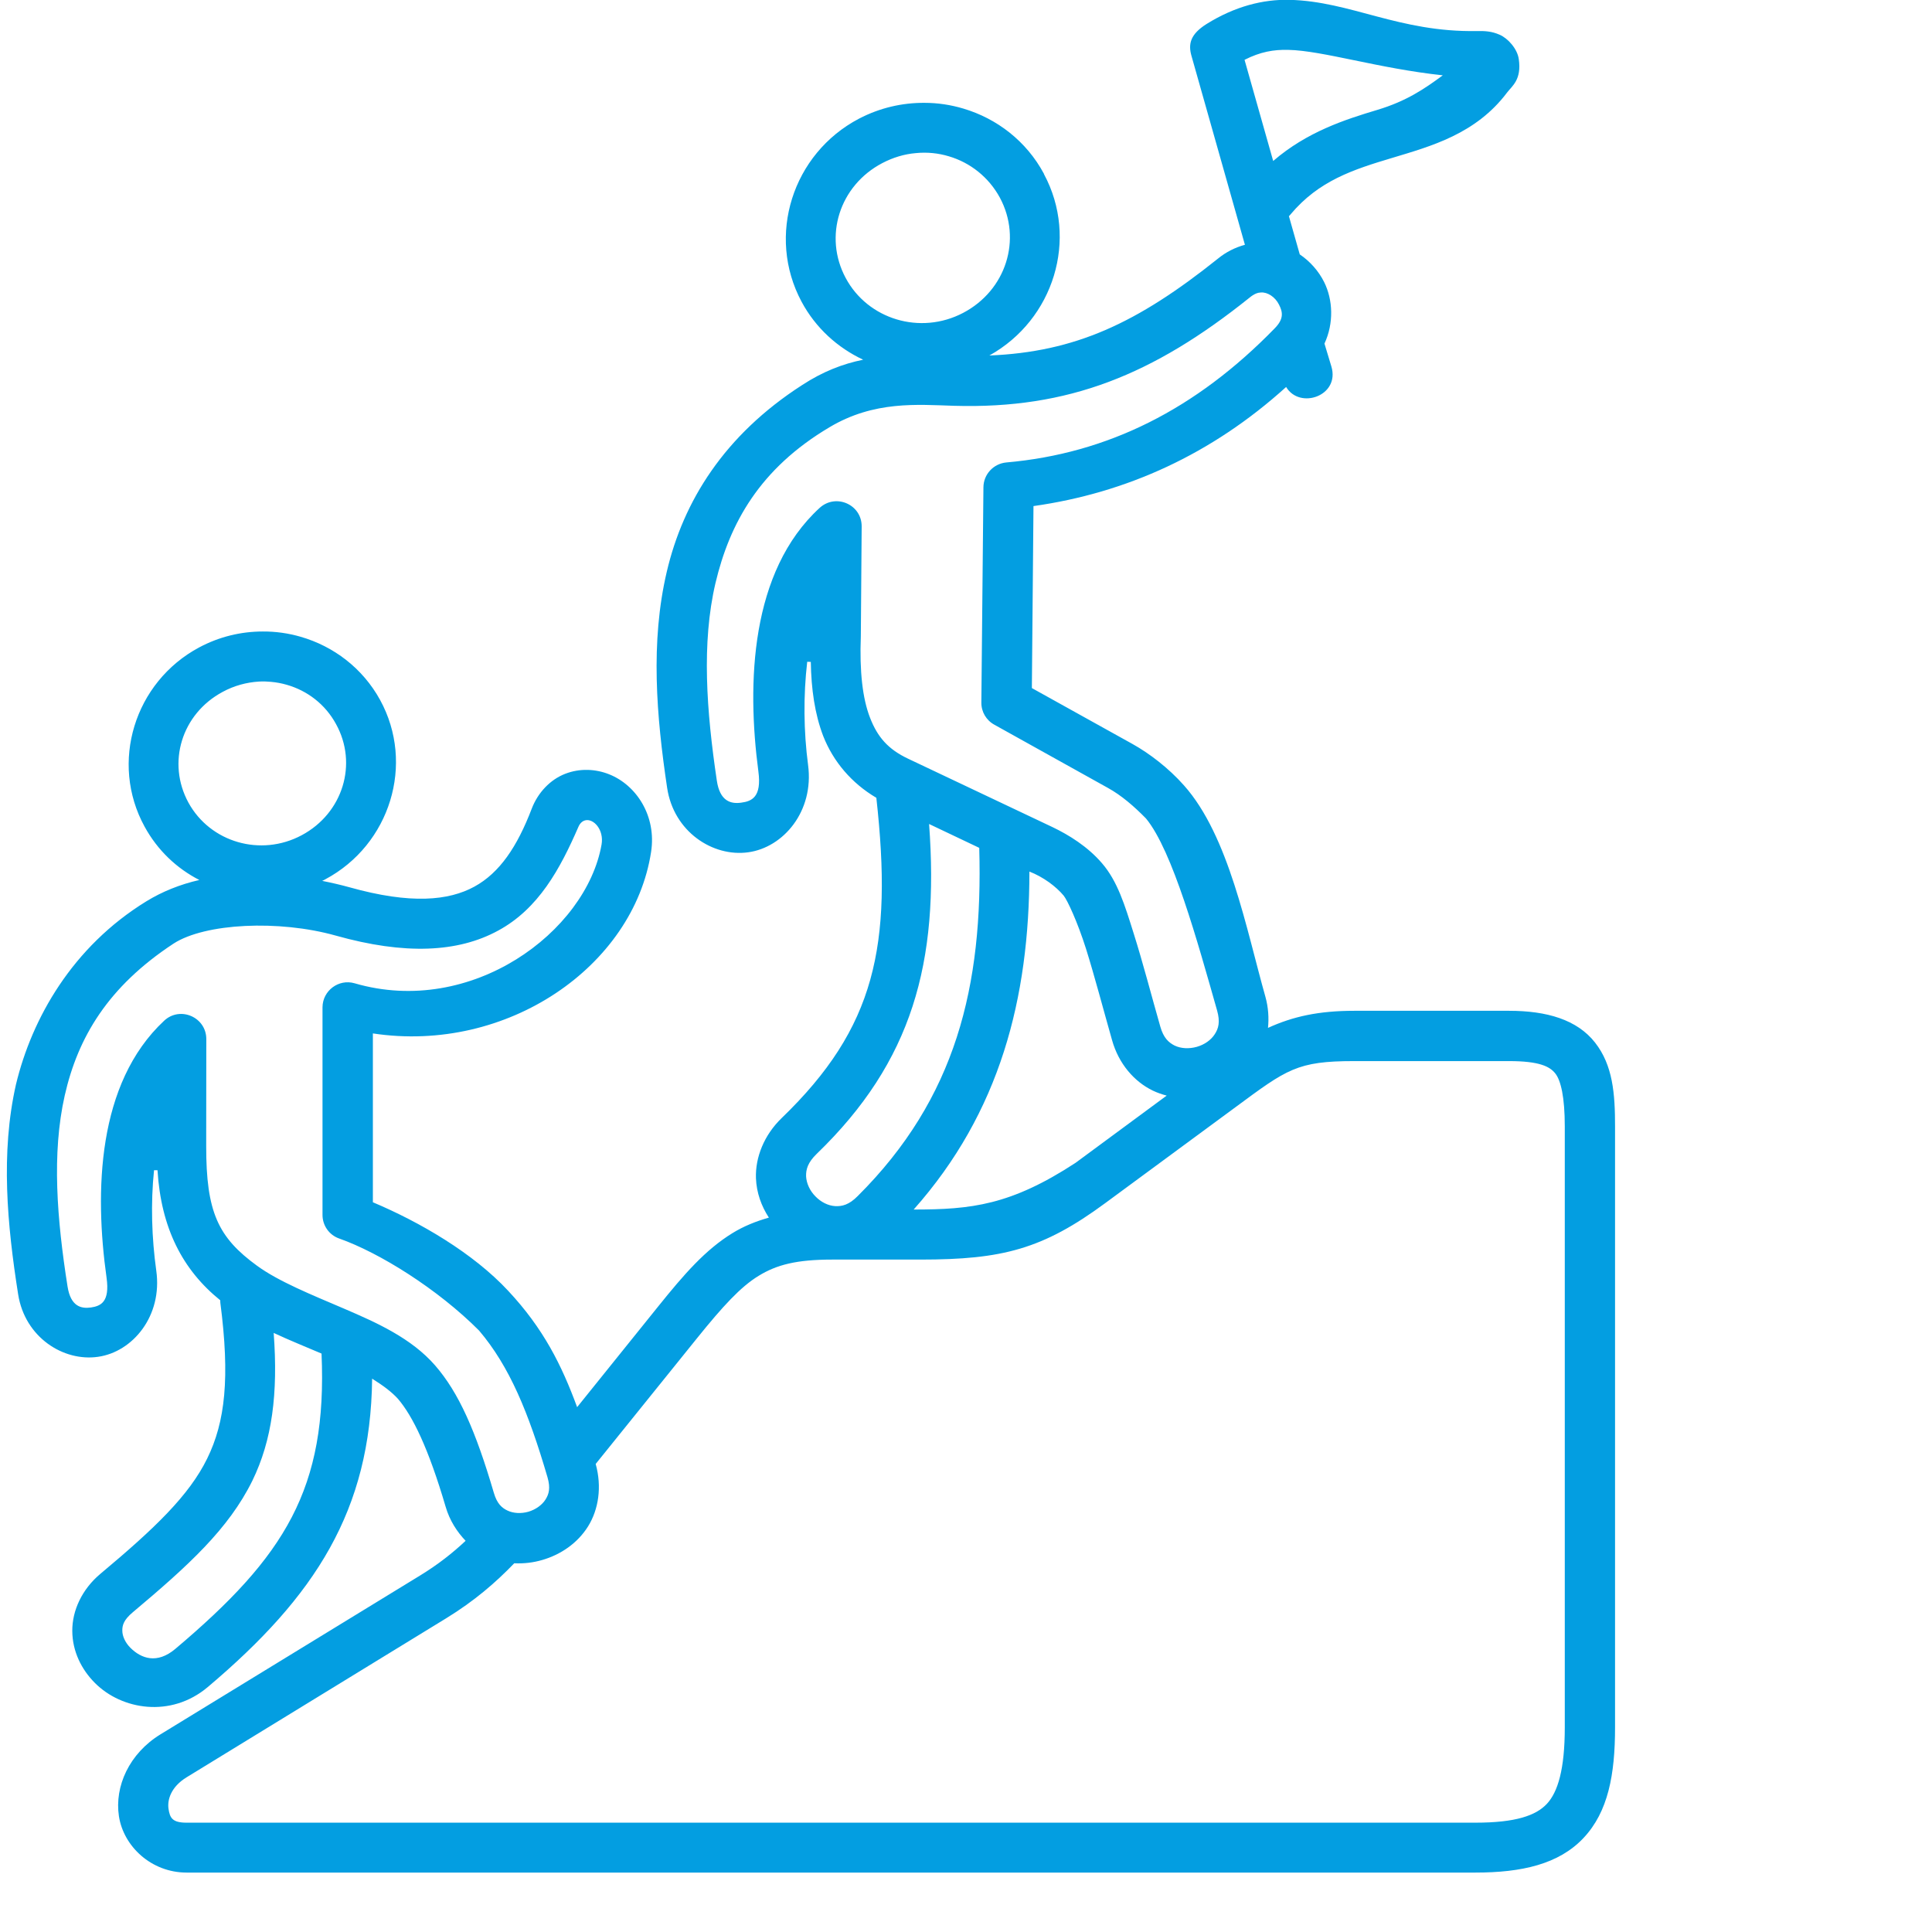 <svg xmlns="http://www.w3.org/2000/svg" xmlns:xlink="http://www.w3.org/1999/xlink" width="500" zoomAndPan="magnify" viewBox="0 0 375 375" height="500" preserveAspectRatio="xMidYMid meet" version="1.0"><defs><clipPath id="id1"><path d="M 1 0 L 313.5 0 L 313.5 363.75 L 1 363.75 Z M 1 0 " clip-rule="nonzero"/></clipPath></defs><g clip-path="url(#id1)"><path fill="#039ee1" d="M 53.121 258.719 C 56.25 260.18 59.406 261.445 62.41 262.727 C 63.551 288.926 55.348 302.062 34.027 320.051 C 30.469 323.055 27.391 321.914 25.312 319.836 C 24.285 318.809 23.742 317.543 23.742 316.52 C 23.719 315.492 24.004 314.418 25.773 312.941 C 36.535 303.906 44.367 296.77 48.977 287.418 C 52.809 279.566 54.004 270.531 53.121 258.719 Z M 262.836 205.957 L 292.891 205.957 C 298.828 205.957 300.832 207.023 301.887 208.363 C 302.965 209.723 303.723 212.965 303.723 218.621 L 303.723 335.316 C 303.723 343.449 302.363 347.863 300.242 350.133 C 298.113 352.398 294.195 353.781 286.367 353.781 L 36.199 353.781 C 33.43 353.781 32.973 352.824 32.711 351.105 C 32.449 349.391 33.148 346.84 36.25 344.953 L 86.594 314.113 C 92.078 310.75 96.215 307.172 99.816 303.43 C 101.68 303.52 103.516 303.305 105.277 302.785 C 108.793 301.758 112.062 299.59 114.141 296.273 C 116.191 292.98 116.855 288.566 115.621 284.152 L 135.309 259.727 C 140.277 253.57 143.738 249.777 147.25 247.637 C 150.754 245.488 154.602 244.484 161.543 244.484 L 178.688 244.484 C 194.562 244.484 202.414 242.457 214.543 233.512 L 239.773 214.93 C 249.801 207.527 251.758 205.957 262.836 205.957 Z M 199.809 169.172 C 202.512 170.219 204.965 172.059 206.445 173.824 C 207.16 174.684 209.141 178.93 210.793 184.152 C 212.441 189.406 214.109 195.77 215.852 201.902 C 217.141 206.484 220.148 209.941 223.754 211.684 C 224.637 212.109 225.547 212.418 226.453 212.656 L 208.762 225.707 C 196.18 233.938 188.5 234.77 177.344 234.77 C 194.109 215.883 199.789 193.77 199.809 169.172 Z M 180.336 159.938 L 190.07 164.566 C 190.836 191.457 185.539 213.184 166.488 232.148 C 164.797 233.867 163.434 234.18 162.094 234.105 C 160.777 234.031 159.348 233.34 158.277 232.219 C 157.18 231.125 156.535 229.668 156.461 228.336 C 156.422 226.996 156.773 225.66 158.516 223.969 C 177.082 206.047 182.316 186.824 180.336 159.938 Z M 113.613 159.223 C 115.207 158.844 117.262 161.035 116.762 163.926 C 113.777 180.887 91.5 197.465 68.832 190.855 C 65.73 189.953 62.621 192.285 62.598 195.512 L 62.598 235.82 C 62.598 237.895 63.914 239.734 65.844 240.398 C 73.633 243.141 84.941 250.184 92.992 258.266 C 98.91 265.23 102.586 274.172 106.266 286.723 C 106.883 288.848 106.543 290.016 105.879 291.062 C 105.215 292.113 103.992 293 102.562 293.426 C 101.133 293.828 99.652 293.738 98.527 293.211 C 97.406 292.684 96.473 291.875 95.852 289.75 C 92.316 277.707 89.051 270.312 84.441 265.012 C 79.836 259.742 73.199 256.762 66.809 254.02 C 60.387 251.273 54.102 248.742 49.902 245.688 C 42.336 240.18 40 235.289 40.023 222.387 L 40.043 201.68 C 40.043 197.434 34.961 195.215 31.855 198.125 C 18.82 210.293 18.344 231.309 20.684 248.008 C 21.348 252.754 19.535 253.496 17.656 253.781 C 15.766 254.043 13.734 253.613 13.113 249.727 C 11.059 236.68 10.016 223.914 12.566 212.629 C 15.117 201.375 20.945 191.52 33.691 183.148 C 39.801 179.191 54.121 178.5 65.152 181.594 C 78.566 185.371 88.906 184.891 96.707 180.621 C 104.535 176.375 108.715 168.672 112.273 160.484 C 112.586 159.75 113.09 159.348 113.613 159.223 Z M 50.25 132.293 C 51.039 132.242 51.828 132.27 52.594 132.344 C 53.645 132.438 54.672 132.629 55.652 132.914 C 59.645 134.055 63.125 136.684 65.227 140.551 C 69.473 148.25 66.582 157.82 58.566 162.113 C 50.59 166.379 40.805 163.492 36.578 155.793 C 32.359 148.062 35.242 138.566 43.215 134.297 C 45.457 133.078 47.867 132.438 50.25 132.293 Z M 244.742 56.77 C 246.027 56.676 247.508 57.633 248.246 59.113 C 249.012 60.59 249.199 61.902 247.457 63.691 C 232.133 79.461 214.973 88.043 195.324 89.762 C 192.816 90 190.906 92.074 190.883 94.578 L 190.48 136.348 C 190.457 138.164 191.434 139.812 193.008 140.668 L 215.039 152.93 C 217.668 154.383 220.102 156.484 222.441 158.871 C 227.578 165.094 232.449 182.797 236.242 196.152 C 236.867 198.367 236.504 199.633 235.789 200.73 C 235.074 201.852 233.809 202.762 232.305 203.188 C 230.781 203.621 229.203 203.52 228.004 202.949 C 226.832 202.355 225.836 201.469 225.211 199.25 C 223.492 193.242 221.824 186.797 220.059 181.219 C 218.312 175.637 216.906 171.035 213.898 167.555 C 211.133 164.328 207.477 162.062 204.277 160.535 L 176.281 147.273 C 172.387 145.438 170.336 143.078 168.879 139.328 C 167.414 135.586 166.824 130.289 167.086 123.516 L 167.25 102.211 C 167.301 97.941 162.242 95.703 159.086 98.586 C 145.648 110.918 144.934 132.551 147.203 149.75 C 147.867 154.715 145.914 155.527 143.883 155.793 C 141.883 156.082 139.727 155.555 139.133 151.5 C 137.129 138.02 136.148 124.809 138.871 113.188 C 141.621 101.574 147.445 90.98 160.98 82.941 C 169.688 77.742 178.07 78.551 185.211 78.766 C 207.34 79.41 223.809 72.777 242.504 57.801 C 243.453 57.008 244.141 56.793 244.742 56.77 Z M 177.754 29.719 C 179.949 29.5 182.125 29.719 184.176 30.34 C 188.301 31.555 191.91 34.371 194.082 38.379 C 198.402 46.445 195.297 56.344 186.945 60.73 C 178.637 65.094 168.441 61.992 164.145 53.953 C 159.82 45.895 162.93 36.016 171.258 31.656 C 173.359 30.555 175.555 29.906 177.754 29.719 Z M 250.062 9.68 C 256.723 9.82 267.559 13.285 280.043 14.621 C 276.461 17.266 272.98 19.629 267.367 21.32 C 261.066 23.207 253.668 25.59 247.125 31.246 L 241.566 11.613 C 244.617 10.059 247.219 9.605 250.062 9.68 Z M 250.277 -0.031 C 245.145 -0.145 239.699 1.234 234.215 4.645 C 231.059 6.625 230.605 8.512 231.258 10.82 L 241.637 47.512 C 239.801 48.012 237.984 48.898 236.391 50.207 C 220.68 62.777 208.648 68.312 192.035 69.004 C 204.547 62.039 209.395 46.367 202.633 33.793 L 202.633 33.742 C 199.219 27.371 193.488 23.012 186.996 21.078 C 184.539 20.344 182.008 19.961 179.43 19.961 C 175.133 19.938 170.789 20.914 166.727 23.035 C 153.816 29.812 148.73 45.77 155.582 58.559 C 158.328 63.688 162.598 67.504 167.539 69.82 C 163.598 70.625 159.754 72.086 155.672 74.754 C 140.566 84.484 132.613 97.324 129.418 110.988 C 126.215 124.633 127.406 138.996 129.488 152.902 C 130.754 161.445 138.367 166.383 145.223 165.43 C 152.047 164.5 158.039 157.48 156.848 148.488 C 155.984 141.949 155.914 135.008 156.68 128.449 L 157.375 128.473 C 157.465 133.766 158.141 138.562 159.781 142.859 C 161.742 147.84 165.297 152.02 170.098 154.852 C 173.293 183.621 169.883 199.484 151.742 216.996 C 148.281 220.332 146.586 224.676 146.73 228.707 C 146.844 231.523 147.781 234.098 149.238 236.34 C 146.707 237.055 144.344 238.012 142.176 239.344 C 136.895 242.594 132.812 247.293 127.727 253.613 L 112.02 273.129 C 109.016 264.973 105.508 257.902 98.652 250.559 C 91.828 243.211 81.492 237.203 72.375 233.359 L 72.375 200.586 C 98.465 204.543 122.957 187.535 126.371 165.395 C 127.469 158.402 123.531 152.395 118.25 150.297 C 115.629 149.246 112.547 149.082 109.684 150.203 C 106.82 151.32 104.41 153.809 103.195 157 C 100.402 164.297 97.012 169.402 92.066 172.102 C 87.129 174.793 79.801 175.582 67.816 172.215 C 66.09 171.738 64.328 171.336 62.535 170.977 C 62.75 170.879 62.969 170.785 63.16 170.664 C 75.734 163.941 80.578 148.262 73.777 135.859 C 70.387 129.68 64.734 125.434 58.359 123.598 C 55.973 122.906 53.488 122.551 50.984 122.574 C 46.805 122.574 42.555 123.574 38.641 125.672 C 26.082 132.402 21.262 148.047 28.066 160.449 C 30.574 165.051 34.32 168.566 38.688 170.805 C 34.965 171.66 31.5 173.043 28.398 174.949 C 14.031 183.781 6.18 197.684 3.098 210.496 C 0.09 223.801 1.398 237.762 3.523 251.238 C 4.84 259.59 12.328 264.336 19.039 263.355 C 25.75 262.402 31.574 255.434 30.332 246.633 C 29.449 240.312 29.234 233.535 29.898 227.141 L 30.57 227.141 C 31.262 238.352 35.414 246.461 42.746 252.379 C 42.746 252.547 42.746 252.715 42.766 252.855 C 44.656 267.406 43.719 275.973 40.215 283.102 C 36.707 290.262 30.094 296.605 19.516 305.453 C 15.91 308.461 14.004 312.613 14.031 316.574 C 14.051 320.531 15.82 324.062 18.426 326.664 C 23.598 331.867 33.152 333.512 40.332 327.453 C 61.219 309.824 71.941 293.152 72.23 267.602 C 74.258 268.863 76.023 270.152 77.266 271.539 C 80.086 274.855 83.137 281.012 86.504 292.477 C 87.27 295.102 88.684 297.301 90.375 299.07 C 87.895 301.398 85.098 303.625 81.52 305.816 L 31.152 336.633 C 25.086 340.352 22.203 346.723 23.082 352.523 C 23.965 358.344 29.34 363.465 36.215 363.465 L 286.387 363.465 C 295.363 363.465 302.551 361.848 307.344 356.766 C 312.145 351.684 313.48 344.453 313.48 335.293 L 313.48 218.621 C 313.48 212.324 313.074 206.785 309.59 202.352 C 306.105 197.914 300.234 196.195 292.906 196.195 L 262.855 196.195 C 255.957 196.195 250.961 197.297 246.117 199.512 C 246.312 197.586 246.188 195.531 245.617 193.48 C 241.918 180.406 238.527 162.227 229.812 152.449 C 226.828 149.082 223.109 146.242 219.816 144.406 L 200.285 133.555 L 200.598 98.23 C 218.672 95.68 235.234 88.141 249.637 75.113 C 252.281 79.547 260.137 76.832 258.418 71.125 L 257.078 66.691 C 258.918 62.73 258.73 58.195 257.012 54.742 C 255.934 52.594 254.285 50.734 252.281 49.375 L 250.176 41.953 C 250.301 41.863 250.398 41.738 250.488 41.621 C 255.984 35.062 262.641 32.918 270.211 30.652 C 277.75 28.379 286.469 26.02 292.527 17.957 C 293.504 16.672 295.367 15.477 294.797 11.492 C 294.535 9.492 292.691 7.441 291.098 6.75 C 289.52 6.051 288.184 6 286.68 6.027 C 271.504 6.289 262.234 0.258 250.277 -0.031 Z M 250.277 -0.031 " fill-opacity="1" fill-rule="nonzero"/></g></svg>